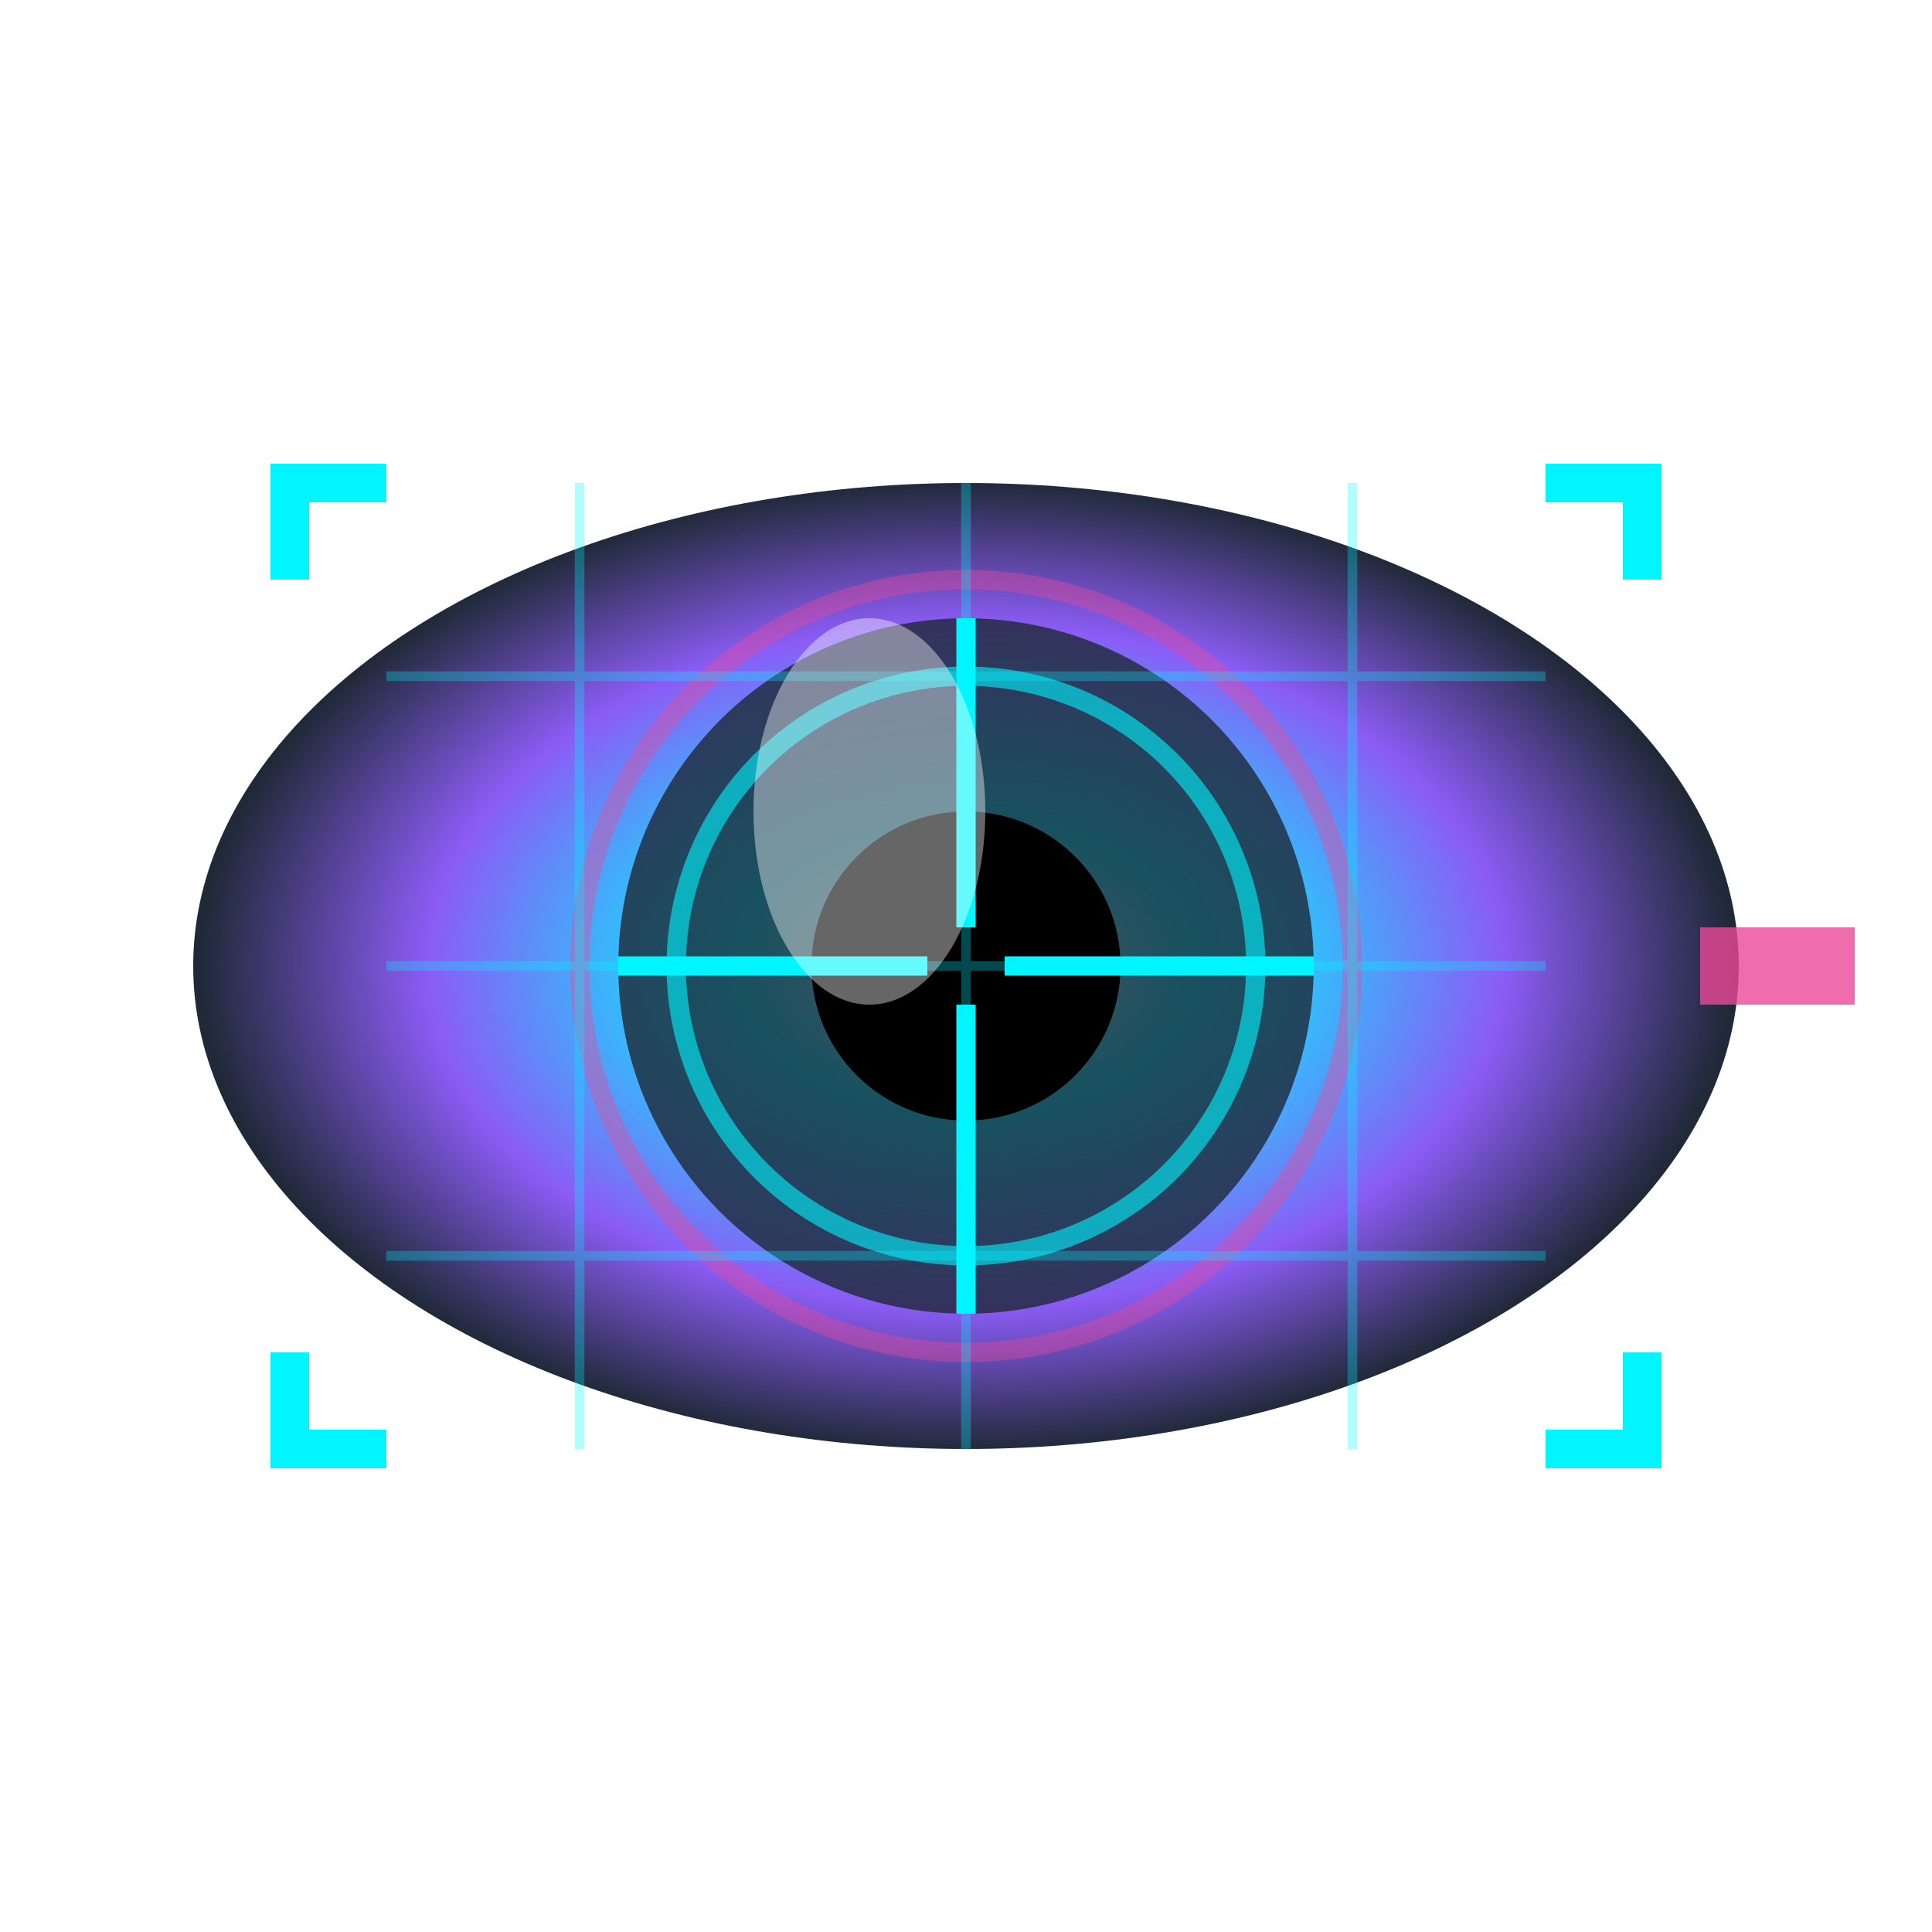 <svg width="100" height="100" viewBox="0 0 100 100" xmlns="http://www.w3.org/2000/svg">
  <defs>
    <radialGradient id="eyeGradient" cx="50%" cy="50%" r="50%">
      <stop offset="0%" style="stop-color:#ffffff"/>
      <stop offset="30%" style="stop-color:#00f5ff"/>
      <stop offset="70%" style="stop-color:#8b5cf6"/>
      <stop offset="100%" style="stop-color:#1f2937"/>
    </radialGradient>
    <filter id="eyeGlow">
      <feGaussianBlur stdDeviation="4" result="coloredBlur"/>
      <feMerge> 
        <feMergeNode in="coloredBlur"/>
        <feMergeNode in="SourceGraphic"/>
      </feMerge>
    </filter>
  </defs>
  
  <!-- Outer Eye Structure -->
  <ellipse cx="50" cy="50" rx="40" ry="25" fill="url(#eyeGradient)" filter="url(#eyeGlow)"/>
  
  <!-- Iris -->
  <circle cx="50" cy="50" r="18" fill="#1f2937" opacity="0.8"/>
  
  <!-- Pupil -->
  <circle cx="50" cy="50" r="8" fill="#000000"/>
  
  <!-- Digital Crosshairs -->
  <line x1="32" y1="50" x2="48" y2="50" stroke="#00f5ff" stroke-width="1"/>
  <line x1="52" y1="50" x2="68" y2="50" stroke="#00f5ff" stroke-width="1"/>
  <line x1="50" y1="32" x2="50" y2="48" stroke="#00f5ff" stroke-width="1"/>
  <line x1="50" y1="52" x2="50" y2="68" stroke="#00f5ff" stroke-width="1"/>
  
  <!-- Scanning Rings -->
  <circle cx="50" cy="50" r="15" fill="none" stroke="#00f5ff" stroke-width="1" opacity="0.6">
    <animate attributeName="r" values="15;25;15" dur="2s" repeatCount="indefinite"/>
    <animate attributeName="opacity" values="0.6;0.2;0.6" dur="2s" repeatCount="indefinite"/>
  </circle>
  
  <circle cx="50" cy="50" r="20" fill="none" stroke="#ec4899" stroke-width="1" opacity="0.4">
    <animate attributeName="r" values="20;30;20" dur="2.5s" repeatCount="indefinite"/>
    <animate attributeName="opacity" values="0.4;0.1;0.4" dur="2.5s" repeatCount="indefinite"/>
  </circle>
  
  <!-- Digital Grid Overlay -->
  <g opacity="0.3">
    <line x1="20" y1="35" x2="80" y2="35" stroke="#00f5ff" stroke-width="0.5"/>
    <line x1="20" y1="50" x2="80" y2="50" stroke="#00f5ff" stroke-width="0.5"/>
    <line x1="20" y1="65" x2="80" y2="65" stroke="#00f5ff" stroke-width="0.5"/>
    <line x1="30" y1="25" x2="30" y2="75" stroke="#00f5ff" stroke-width="0.5"/>
    <line x1="50" y1="25" x2="50" y2="75" stroke="#00f5ff" stroke-width="0.5"/>
    <line x1="70" y1="25" x2="70" y2="75" stroke="#00f5ff" stroke-width="0.5"/>
  </g>
  
  <!-- Reflection -->
  <ellipse cx="45" cy="42" rx="6" ry="10" fill="#ffffff" opacity="0.4"/>
  
  <!-- Corner Brackets -->
  <path d="M 15 30 L 15 25 L 20 25" stroke="#00f5ff" stroke-width="2" fill="none"/>
  <path d="M 80 25 L 85 25 L 85 30" stroke="#00f5ff" stroke-width="2" fill="none"/>
  <path d="M 85 70 L 85 75 L 80 75" stroke="#00f5ff" stroke-width="2" fill="none"/>
  <path d="M 20 75 L 15 75 L 15 70" stroke="#00f5ff" stroke-width="2" fill="none"/>
  
  <!-- Data Stream -->
  <rect x="88" y="48" width="8" height="4" fill="#ec4899" opacity="0.8">
    <animate attributeName="opacity" values="0;1;0" dur="1s" repeatCount="indefinite"/>
  </rect>
</svg>
